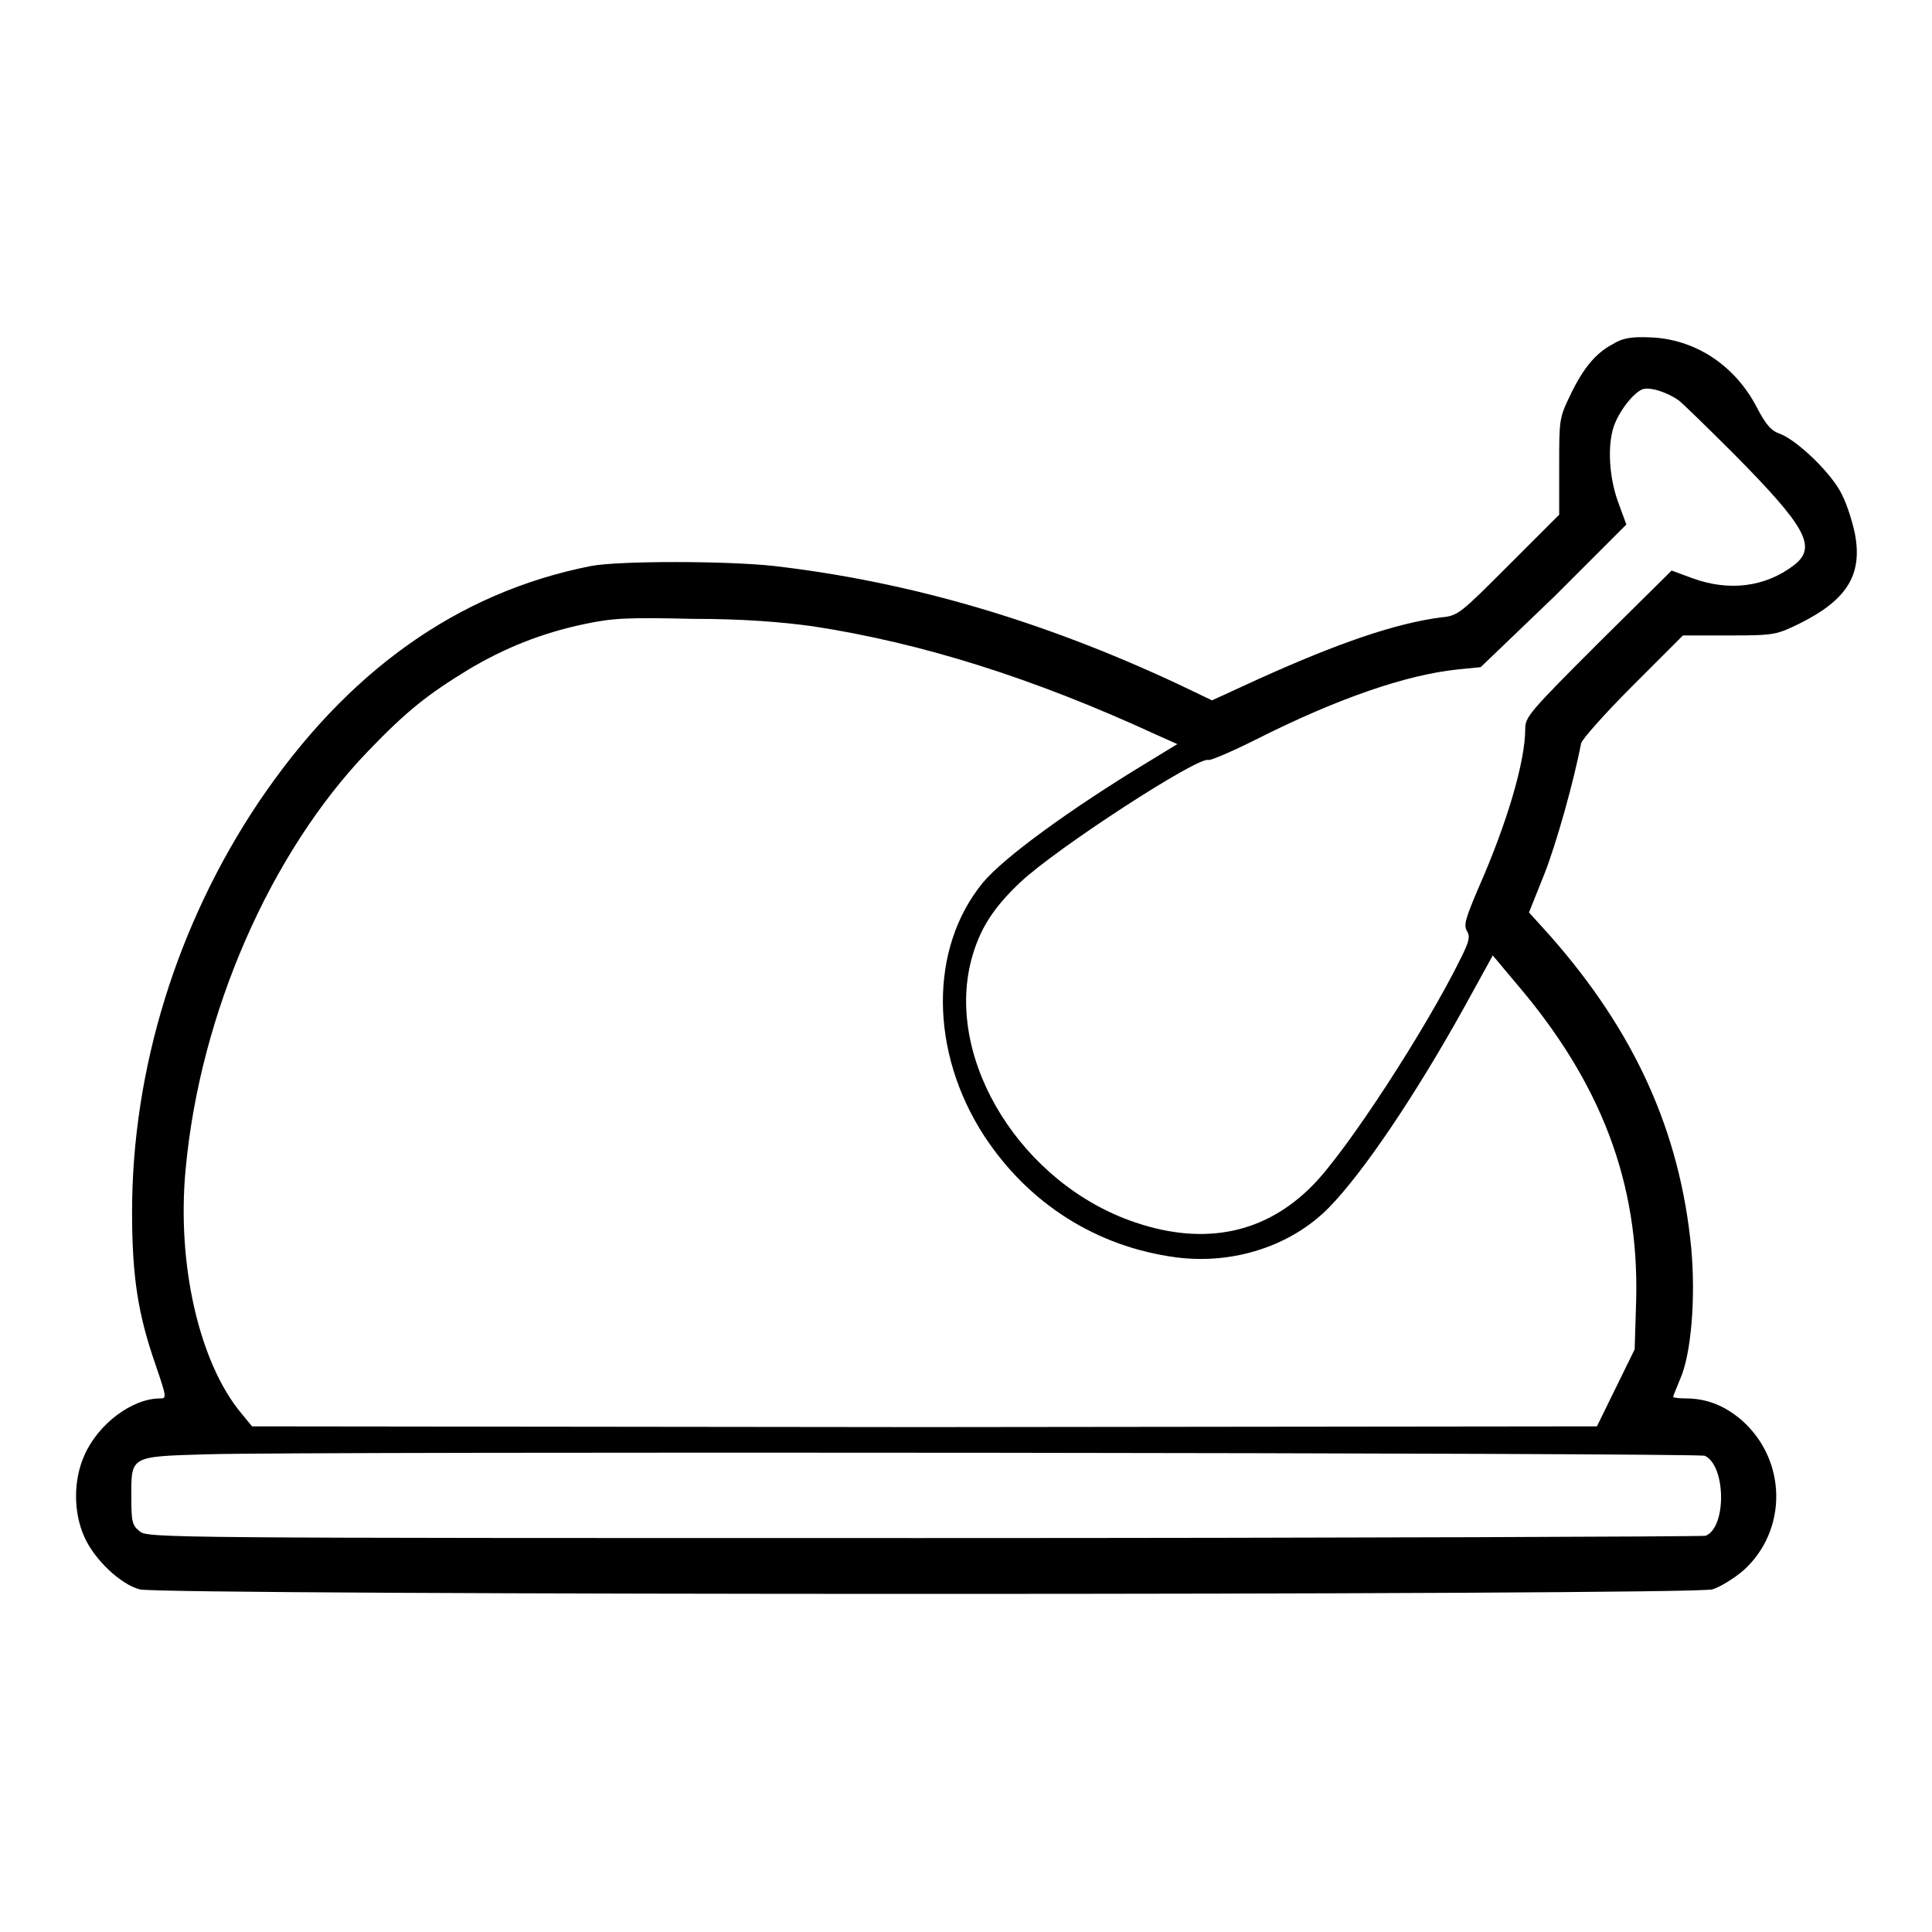 <?xml version="1.0" encoding="UTF-8"?> <svg xmlns="http://www.w3.org/2000/svg" xmlns:xlink="http://www.w3.org/1999/xlink" version="1.1" x="0px" y="0px" viewBox="0 0 256 256" xml:space="preserve">  <g><g><g><path fill="#000000" d="M213.7,45.6c-2.3,1.2-4,3.3-5.7,6.9c-1.4,2.9-1.4,3.2-1.4,9.3v6.4l-6.7,6.7c-6.4,6.4-6.7,6.7-8.9,6.9c-6.2,0.8-13.9,3.5-24.3,8.2l-6.1,2.8l-4.6-2.2c-18-8.4-35.4-13.5-53.4-15.6c-6.4-0.7-20.6-0.7-24.3,0C60.6,78.5,45.9,89,34.2,106.4c-10.7,16-16.7,35.2-16.7,54.2c0,8.6,0.8,13.6,3.1,20.2c1.5,4.4,1.5,4.5,0.6,4.5c-3.7,0-8.2,3.4-10,7.5c-1.5,3.3-1.5,7.6,0,10.9c1.3,2.9,4.7,6.2,7.3,6.9c2.6,0.8,205.8,0.8,208.4,0c1-0.3,2.8-1.4,4.1-2.5c5.9-5.3,5.8-14.6-0.2-19.9c-2.2-1.9-4.6-2.9-7.4-2.9c-0.9,0-1.7-0.1-1.7-0.2c0-0.1,0.4-1.1,0.9-2.3c1.5-3.3,2.1-10.8,1.5-17.4c-1.5-15.5-7.5-28.7-18.7-41.4l-2.8-3.1l2-5c1.6-4,4-12.6,4.9-17.4c0.1-0.5,3.1-3.9,6.8-7.6l6.7-6.7l6.2,0c6,0,6.2-0.1,9.3-1.6c6.2-3.1,8.3-6.4,7.3-11.8c-0.3-1.5-1-3.8-1.7-5.2c-1.3-2.8-5.9-7.2-8.2-8.1c-1.2-0.4-1.9-1.2-3.1-3.5c-2.9-5.6-8.2-9.1-14.2-9.3C216.1,44.6,215,44.8,213.7,45.6z M222.5,53.1c0.4,0.3,3.7,3.5,7.2,7c9.7,9.8,11.1,12.4,8,14.8c-3.8,2.9-8.6,3.5-13.5,1.7l-2.7-1l-9.7,9.6c-9.2,9.2-9.7,9.8-9.7,11.4c0,4.3-2.4,12.5-6.3,21.3c-1.6,3.8-1.9,4.7-1.4,5.5c0.4,0.7,0.3,1.3-0.8,3.5c-4.6,9.4-15.2,25.7-19.7,30.2c-6.2,6.3-14.2,8-23.4,4.9c-15-5-25.3-21.4-21.8-34.8c1.1-4.1,2.9-6.9,6.5-10.3c4.9-4.6,23.6-16.7,24.9-16.2c0.3,0.1,3.1-1.1,6.3-2.7c10.9-5.5,20-8.6,26.8-9.3l3-0.3L206,79l9.5-9.5l-1.1-3c-1.2-3.3-1.4-7.4-0.6-9.9c0.7-2.1,2.6-4.5,3.8-5C218.6,51.2,221,52,222.5,53.1z M107.8,83c14.3,2.2,29,6.8,45.3,14.3l2.9,1.3l-4.1,2.5c-9.9,6-18.9,12.5-21.7,15.9c-7.1,8.7-7,22.4,0.2,33.5c5.9,9,14.9,14.7,25.4,16.1c7.6,1,15.3-1.5,20.3-6.6c4.5-4.6,11.4-14.8,17.9-26.5l3.8-6.9l3.1,3.7c11.3,13.2,16.3,26.5,15.9,42l-0.2,6.5l-2.5,5.1l-2.5,5.1l-89.2,0.1L33.4,189l-1.4-1.7c-5.6-6.7-8.6-19.8-7.4-32.4c1.9-20.6,11.2-41.9,24.2-55.4c5.2-5.4,7.9-7.5,13.3-10.8c4.7-2.8,9.6-4.8,15.3-6c3.8-0.8,5.6-0.9,14.3-0.7C98.4,82,103.5,82.4,107.8,83z M225.9,192.9c2.8,1.3,2.9,9.5,0.1,10.6c-0.4,0.1-47.1,0.3-103.6,0.3c-100.6,0-102.9,0-103.9-0.9c-1-0.8-1.1-1.3-1.1-4.6c0-5.4-0.2-5.3,10.1-5.6C40.6,192.3,225,192.5,225.9,192.9z"></path></g></g></g> </svg> 